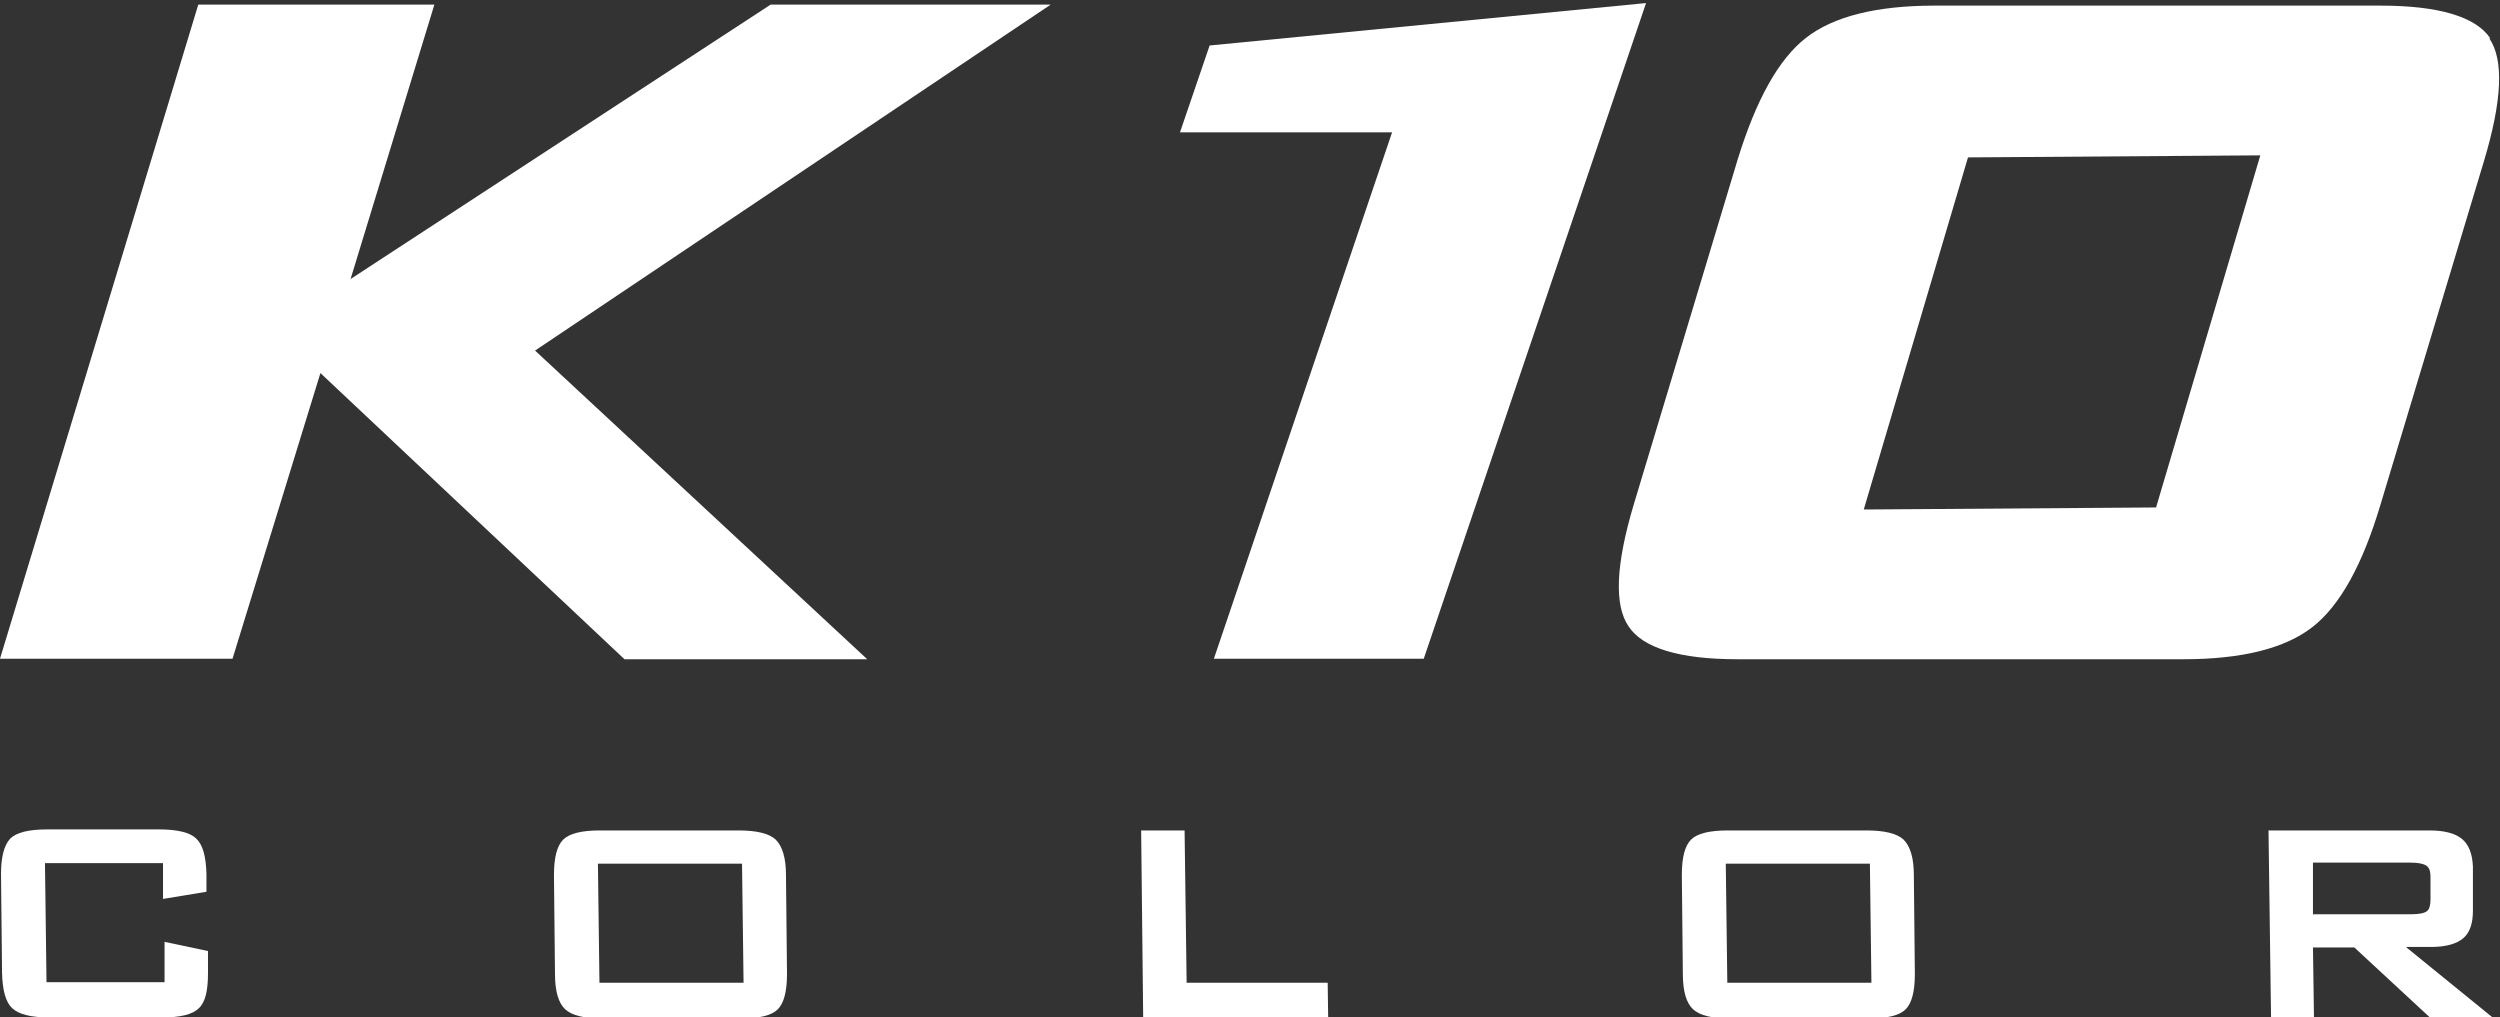 <?xml version="1.0" encoding="UTF-8"?>
<svg id="_圖層_1" data-name="圖層 1" xmlns="http://www.w3.org/2000/svg" version="1.1" viewBox="0 0 489.2 199.1">
  <rect x="0" y="0" width="489.2" height="199.1" fill="#333333" stroke="none"/>
  <defs>
    <style>
      .cls-1 {
        fill: #fff;
        stroke-width: 0px;
      }
    </style>
  </defs>
  <g>
    <path class="cls-1" d="M31.8,168.9H8.8l.3,23.3h23.1v-7.9c0,0,8.5,1.8,8.5,1.8v4.3c0,3.4-.5,5.7-1.8,6.9-1.2,1.2-3.6,1.8-7.2,1.8H9.7c-3.6,0-6-.6-7.3-1.8-1.3-1.2-1.9-3.5-2-6.9l-.2-19.4c0-3.3.6-5.6,1.8-6.9,1.2-1.2,3.6-1.8,7.2-1.8h22c3.5,0,6,.6,7.2,1.8,1.3,1.2,1.9,3.5,2,6.9v3.5s-8.5,1.4-8.5,1.4v-7Z"/>
    <path class="cls-1" d="M153.8,171.2c0-3.3-.7-5.6-2-6.9-1.3-1.2-3.7-1.8-7.3-1.8h-27.1c-3.6,0-6,.6-7.2,1.8-1.2,1.2-1.8,3.5-1.8,6.9l.2,19.4c0,3.4.7,5.7,2,6.9,1.3,1.2,3.7,1.8,7.3,1.8h27.1c3.6,0,6-.6,7.2-1.8,1.2-1.2,1.8-3.5,1.8-6.9l-.2-19.4ZM117.3,192.3l-.3-23.3h28.2l.3,23.3h-28.2Z"/>
    <polygon class="cls-1" points="223.7 199.3 223.3 162.5 231.8 162.5 232.2 192.3 259.8 192.3 259.9 199.3 223.7 199.3"/>
    <path class="cls-1" d="M374.5,171.2c0-3.3-.7-5.6-2-6.9-1.3-1.2-3.7-1.8-7.3-1.8h-27.1c-3.6,0-6,.6-7.2,1.8-1.2,1.2-1.8,3.5-1.8,6.9l.2,19.4c0,3.4.7,5.7,2,6.9,1.3,1.2,3.7,1.8,7.3,1.8h27.1c3.6,0,6-.6,7.2-1.8,1.2-1.2,1.8-3.5,1.8-6.9l-.2-19.4ZM338,192.3l-.3-23.3h28.2l.3,23.3h-28.2Z"/>
    <path class="cls-1" d="M470.9,185.3h4.8c2.9,0,5-.6,6.3-1.7,1.3-1.1,1.9-2.9,1.9-5.4v-8.6c-.1-2.5-.8-4.3-2.1-5.4-1.3-1.1-3.4-1.7-6.4-1.7h-31.5l.5,36.8h8.4l-.2-13.9h8.1l15,13.9h12.3l-17.1-13.9ZM452.6,179v-10.2c-.1,0,19.1,0,19.1,0,1.5,0,2.5.2,3.1.6.6.4.8,1.2.8,2.2v4.4c0,1.1-.2,1.9-.7,2.3-.5.4-1.6.6-3,.6h-19.2Z"/>
  </g>
  <g>
    <polygon class="cls-1" points="85 .9 68.6 54.6 150.8 .9 205.6 .9 104.7 68.6 169.7 129 122.2 129 62.7 73 45.5 128.9 0 128.9 38.8 .9 85 .9"/>
    <g>
      <path class="cls-1" d="M237.5,129l34.9-103.1h-41.5s5.8-17,5.8-17L322.1.6l-43.5,128.3h-41.1Z"/>
      <path class="cls-1" d="M487.3,7.5c-2.8-4.2-10-6.4-21.5-6.4h-87.2c-11.4,0-19.8,2.1-25.2,6.3-5.4,4.2-9.8,12.2-13.4,23.9l-20.3,67.4c-3.5,11.7-3.9,19.7-1,23.9,2.8,4.2,9.9,6.4,21.3,6.4h87.2c11.5,0,19.9-2.1,25.3-6.3,5.4-4.2,9.8-12.2,13.3-23.9l20.3-67.4c3.5-11.7,3.9-19.7,1-23.9ZM421.9,99.3l-57.2.4,20.4-68.9,57.2-.4-20.4,68.9Z"/>
    </g>
  </g>
</svg>
